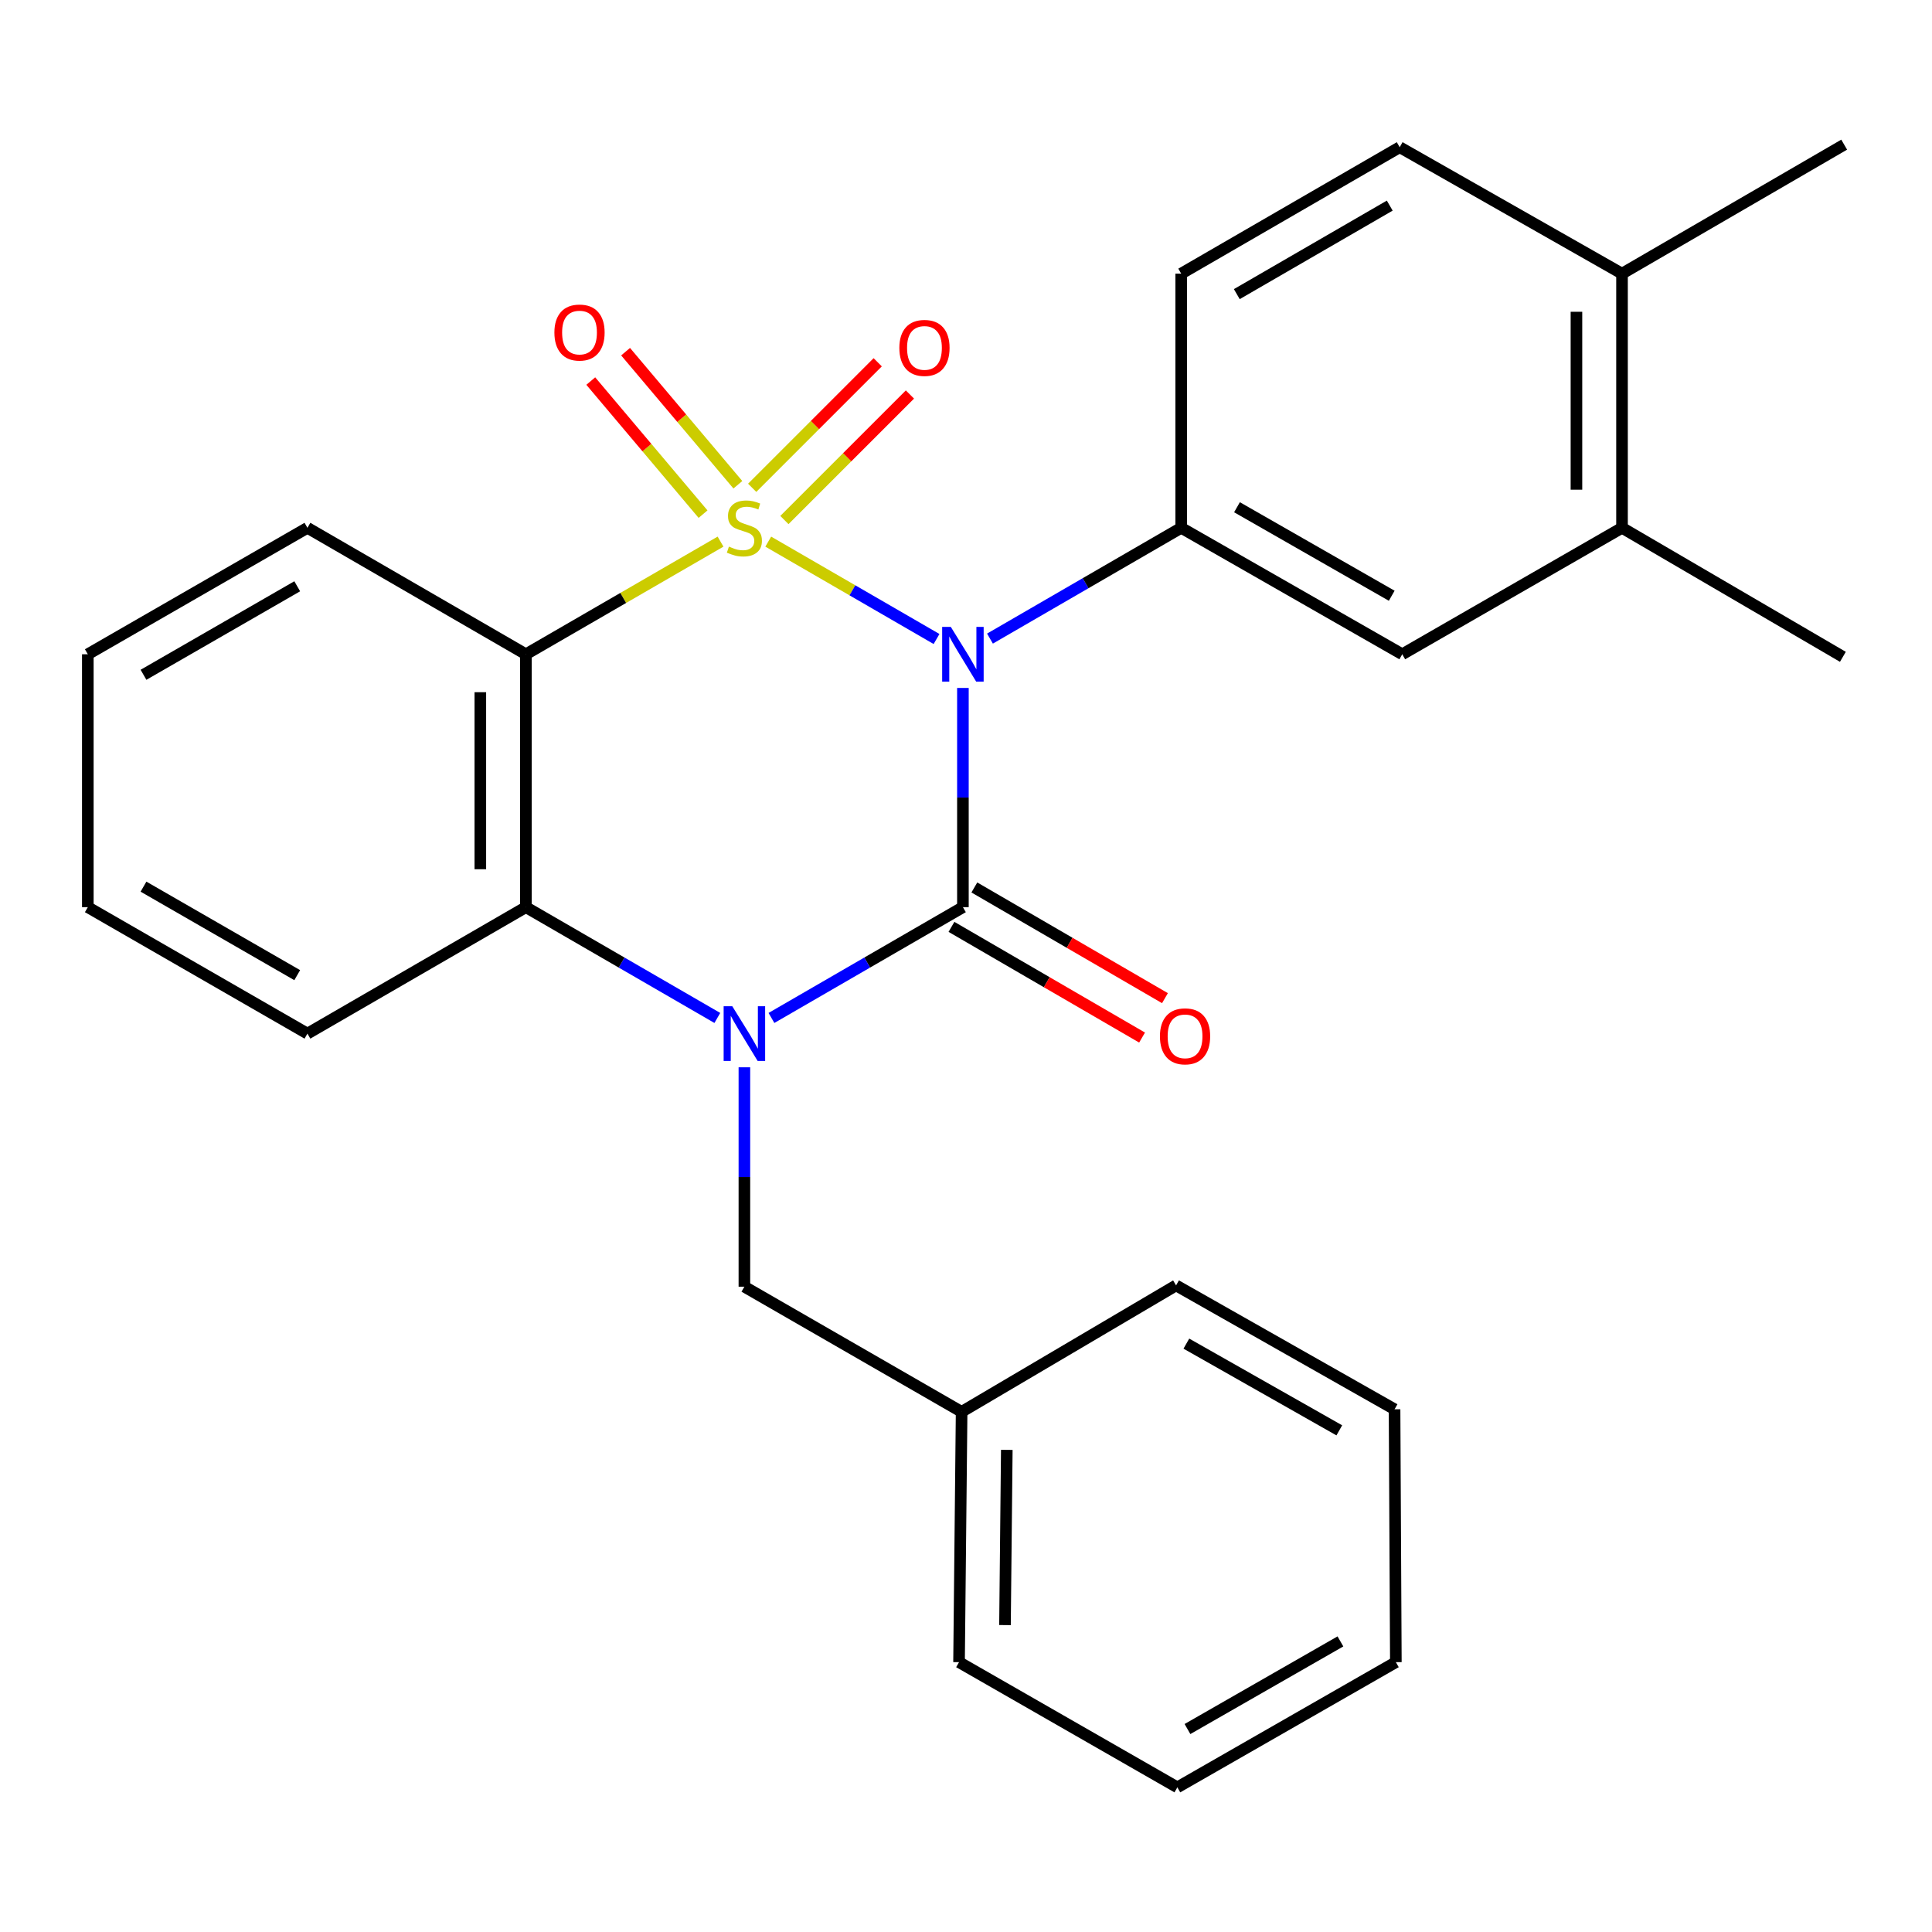 <?xml version='1.0' encoding='iso-8859-1'?>
<svg version='1.1' baseProfile='full'
              xmlns='http://www.w3.org/2000/svg'
                      xmlns:rdkit='http://www.rdkit.org/xml'
                      xmlns:xlink='http://www.w3.org/1999/xlink'
                  xml:space='preserve'
width='1000px' height='1000px' viewBox='0 0 1000 1000'>
<!-- END OF HEADER -->
<rect style='opacity:1.0;fill:#FFFFFF;stroke:none' width='1000' height='1000' x='0' y='0'> </rect>
<path class='bond-0' d='M 397.643,280.344 L 441.197,305.547' style='fill:none;fill-rule:evenodd;stroke:#CCCC00;stroke-width:6px;stroke-linecap:butt;stroke-linejoin:miter;stroke-opacity:1' />
<path class='bond-0' d='M 441.197,305.547 L 484.751,330.75' style='fill:none;fill-rule:evenodd;stroke:#0000FF;stroke-width:6px;stroke-linecap:butt;stroke-linejoin:miter;stroke-opacity:1' />
<path class='bond-3' d='M 372.949,280.344 L 322.576,309.497' style='fill:none;fill-rule:evenodd;stroke:#CCCC00;stroke-width:6px;stroke-linecap:butt;stroke-linejoin:miter;stroke-opacity:1' />
<path class='bond-3' d='M 322.576,309.497 L 272.203,338.649' style='fill:none;fill-rule:evenodd;stroke:#000000;stroke-width:6px;stroke-linecap:butt;stroke-linejoin:miter;stroke-opacity:1' />
<path class='bond-6' d='M 381.921,250.91 L 352.864,216.469' style='fill:none;fill-rule:evenodd;stroke:#CCCC00;stroke-width:6px;stroke-linecap:butt;stroke-linejoin:miter;stroke-opacity:1' />
<path class='bond-6' d='M 352.864,216.469 L 323.807,182.027' style='fill:none;fill-rule:evenodd;stroke:#FF0000;stroke-width:6px;stroke-linecap:butt;stroke-linejoin:miter;stroke-opacity:1' />
<path class='bond-6' d='M 363.894,266.119 L 334.837,231.677' style='fill:none;fill-rule:evenodd;stroke:#CCCC00;stroke-width:6px;stroke-linecap:butt;stroke-linejoin:miter;stroke-opacity:1' />
<path class='bond-6' d='M 334.837,231.677 L 305.78,197.236' style='fill:none;fill-rule:evenodd;stroke:#FF0000;stroke-width:6px;stroke-linecap:butt;stroke-linejoin:miter;stroke-opacity:1' />
<path class='bond-7' d='M 406.01,269.163 L 438.494,236.678' style='fill:none;fill-rule:evenodd;stroke:#CCCC00;stroke-width:6px;stroke-linecap:butt;stroke-linejoin:miter;stroke-opacity:1' />
<path class='bond-7' d='M 438.494,236.678 L 470.979,204.193' style='fill:none;fill-rule:evenodd;stroke:#FF0000;stroke-width:6px;stroke-linecap:butt;stroke-linejoin:miter;stroke-opacity:1' />
<path class='bond-7' d='M 389.332,252.485 L 421.817,220' style='fill:none;fill-rule:evenodd;stroke:#CCCC00;stroke-width:6px;stroke-linecap:butt;stroke-linejoin:miter;stroke-opacity:1' />
<path class='bond-7' d='M 421.817,220 L 454.301,187.516' style='fill:none;fill-rule:evenodd;stroke:#FF0000;stroke-width:6px;stroke-linecap:butt;stroke-linejoin:miter;stroke-opacity:1' />
<path class='bond-1' d='M 498.401,356.081 L 498.401,412.815' style='fill:none;fill-rule:evenodd;stroke:#0000FF;stroke-width:6px;stroke-linecap:butt;stroke-linejoin:miter;stroke-opacity:1' />
<path class='bond-1' d='M 498.401,412.815 L 498.401,469.548' style='fill:none;fill-rule:evenodd;stroke:#000000;stroke-width:6px;stroke-linecap:butt;stroke-linejoin:miter;stroke-opacity:1' />
<path class='bond-5' d='M 512.406,330.537 L 561.897,301.868' style='fill:none;fill-rule:evenodd;stroke:#0000FF;stroke-width:6px;stroke-linecap:butt;stroke-linejoin:miter;stroke-opacity:1' />
<path class='bond-5' d='M 561.897,301.868 L 611.389,273.199' style='fill:none;fill-rule:evenodd;stroke:#000000;stroke-width:6px;stroke-linecap:butt;stroke-linejoin:miter;stroke-opacity:1' />
<path class='bond-10' d='M 492.479,479.746 L 541.807,508.393' style='fill:none;fill-rule:evenodd;stroke:#000000;stroke-width:6px;stroke-linecap:butt;stroke-linejoin:miter;stroke-opacity:1' />
<path class='bond-10' d='M 541.807,508.393 L 591.135,537.039' style='fill:none;fill-rule:evenodd;stroke:#FF0000;stroke-width:6px;stroke-linecap:butt;stroke-linejoin:miter;stroke-opacity:1' />
<path class='bond-10' d='M 504.324,459.351 L 553.651,487.997' style='fill:none;fill-rule:evenodd;stroke:#000000;stroke-width:6px;stroke-linecap:butt;stroke-linejoin:miter;stroke-opacity:1' />
<path class='bond-10' d='M 553.651,487.997 L 602.979,516.644' style='fill:none;fill-rule:evenodd;stroke:#FF0000;stroke-width:6px;stroke-linecap:butt;stroke-linejoin:miter;stroke-opacity:1' />
<path class='bond-27' d='M 498.401,469.548 L 448.852,498.221' style='fill:none;fill-rule:evenodd;stroke:#000000;stroke-width:6px;stroke-linecap:butt;stroke-linejoin:miter;stroke-opacity:1' />
<path class='bond-27' d='M 448.852,498.221 L 399.303,526.893' style='fill:none;fill-rule:evenodd;stroke:#0000FF;stroke-width:6px;stroke-linecap:butt;stroke-linejoin:miter;stroke-opacity:1' />
<path class='bond-2' d='M 371.289,526.892 L 321.746,498.22' style='fill:none;fill-rule:evenodd;stroke:#0000FF;stroke-width:6px;stroke-linecap:butt;stroke-linejoin:miter;stroke-opacity:1' />
<path class='bond-2' d='M 321.746,498.22 L 272.203,469.548' style='fill:none;fill-rule:evenodd;stroke:#000000;stroke-width:6px;stroke-linecap:butt;stroke-linejoin:miter;stroke-opacity:1' />
<path class='bond-9' d='M 385.296,552.433 L 385.296,609.211' style='fill:none;fill-rule:evenodd;stroke:#0000FF;stroke-width:6px;stroke-linecap:butt;stroke-linejoin:miter;stroke-opacity:1' />
<path class='bond-9' d='M 385.296,609.211 L 385.296,665.99' style='fill:none;fill-rule:evenodd;stroke:#000000;stroke-width:6px;stroke-linecap:butt;stroke-linejoin:miter;stroke-opacity:1' />
<path class='bond-4' d='M 272.203,338.649 L 272.203,469.548' style='fill:none;fill-rule:evenodd;stroke:#000000;stroke-width:6px;stroke-linecap:butt;stroke-linejoin:miter;stroke-opacity:1' />
<path class='bond-4' d='M 248.618,358.284 L 248.618,449.914' style='fill:none;fill-rule:evenodd;stroke:#000000;stroke-width:6px;stroke-linecap:butt;stroke-linejoin:miter;stroke-opacity:1' />
<path class='bond-15' d='M 272.203,338.649 L 159.124,273.199' style='fill:none;fill-rule:evenodd;stroke:#000000;stroke-width:6px;stroke-linecap:butt;stroke-linejoin:miter;stroke-opacity:1' />
<path class='bond-17' d='M 272.203,469.548 L 159.124,534.998' style='fill:none;fill-rule:evenodd;stroke:#000000;stroke-width:6px;stroke-linecap:butt;stroke-linejoin:miter;stroke-opacity:1' />
<path class='bond-8' d='M 611.389,273.199 L 725.805,338.649' style='fill:none;fill-rule:evenodd;stroke:#000000;stroke-width:6px;stroke-linecap:butt;stroke-linejoin:miter;stroke-opacity:1' />
<path class='bond-8' d='M 640.263,262.544 L 720.354,308.359' style='fill:none;fill-rule:evenodd;stroke:#000000;stroke-width:6px;stroke-linecap:butt;stroke-linejoin:miter;stroke-opacity:1' />
<path class='bond-12' d='M 611.389,273.199 L 611.389,141.644' style='fill:none;fill-rule:evenodd;stroke:#000000;stroke-width:6px;stroke-linecap:butt;stroke-linejoin:miter;stroke-opacity:1' />
<path class='bond-11' d='M 725.805,338.649 L 839.553,273.199' style='fill:none;fill-rule:evenodd;stroke:#000000;stroke-width:6px;stroke-linecap:butt;stroke-linejoin:miter;stroke-opacity:1' />
<path class='bond-16' d='M 385.296,665.99 L 497.733,730.771' style='fill:none;fill-rule:evenodd;stroke:#000000;stroke-width:6px;stroke-linecap:butt;stroke-linejoin:miter;stroke-opacity:1' />
<path class='bond-18' d='M 839.553,273.199 L 953.877,339.972' style='fill:none;fill-rule:evenodd;stroke:#000000;stroke-width:6px;stroke-linecap:butt;stroke-linejoin:miter;stroke-opacity:1' />
<path class='bond-29' d='M 839.553,273.199 L 839.553,141.644' style='fill:none;fill-rule:evenodd;stroke:#000000;stroke-width:6px;stroke-linecap:butt;stroke-linejoin:miter;stroke-opacity:1' />
<path class='bond-29' d='M 815.967,253.466 L 815.967,161.377' style='fill:none;fill-rule:evenodd;stroke:#000000;stroke-width:6px;stroke-linecap:butt;stroke-linejoin:miter;stroke-opacity:1' />
<path class='bond-14' d='M 611.389,141.644 L 724.482,76.194' style='fill:none;fill-rule:evenodd;stroke:#000000;stroke-width:6px;stroke-linecap:butt;stroke-linejoin:miter;stroke-opacity:1' />
<path class='bond-14' d='M 640.167,152.24 L 719.332,106.425' style='fill:none;fill-rule:evenodd;stroke:#000000;stroke-width:6px;stroke-linecap:butt;stroke-linejoin:miter;stroke-opacity:1' />
<path class='bond-13' d='M 839.553,141.644 L 724.482,76.194' style='fill:none;fill-rule:evenodd;stroke:#000000;stroke-width:6px;stroke-linecap:butt;stroke-linejoin:miter;stroke-opacity:1' />
<path class='bond-19' d='M 839.553,141.644 L 954.545,74.871' style='fill:none;fill-rule:evenodd;stroke:#000000;stroke-width:6px;stroke-linecap:butt;stroke-linejoin:miter;stroke-opacity:1' />
<path class='bond-22' d='M 159.124,273.199 L 45.455,338.649' style='fill:none;fill-rule:evenodd;stroke:#000000;stroke-width:6px;stroke-linecap:butt;stroke-linejoin:miter;stroke-opacity:1' />
<path class='bond-22' d='M 153.842,303.456 L 74.274,349.271' style='fill:none;fill-rule:evenodd;stroke:#000000;stroke-width:6px;stroke-linecap:butt;stroke-linejoin:miter;stroke-opacity:1' />
<path class='bond-20' d='M 497.733,730.771 L 496.397,860.334' style='fill:none;fill-rule:evenodd;stroke:#000000;stroke-width:6px;stroke-linecap:butt;stroke-linejoin:miter;stroke-opacity:1' />
<path class='bond-20' d='M 521.117,750.449 L 520.181,841.143' style='fill:none;fill-rule:evenodd;stroke:#000000;stroke-width:6px;stroke-linecap:butt;stroke-linejoin:miter;stroke-opacity:1' />
<path class='bond-21' d='M 497.733,730.771 L 608.729,665.321' style='fill:none;fill-rule:evenodd;stroke:#000000;stroke-width:6px;stroke-linecap:butt;stroke-linejoin:miter;stroke-opacity:1' />
<path class='bond-28' d='M 159.124,534.998 L 45.455,469.548' style='fill:none;fill-rule:evenodd;stroke:#000000;stroke-width:6px;stroke-linecap:butt;stroke-linejoin:miter;stroke-opacity:1' />
<path class='bond-28' d='M 153.842,504.741 L 74.274,458.927' style='fill:none;fill-rule:evenodd;stroke:#000000;stroke-width:6px;stroke-linecap:butt;stroke-linejoin:miter;stroke-opacity:1' />
<path class='bond-25' d='M 496.397,860.334 L 609.398,925.129' style='fill:none;fill-rule:evenodd;stroke:#000000;stroke-width:6px;stroke-linecap:butt;stroke-linejoin:miter;stroke-opacity:1' />
<path class='bond-24' d='M 608.729,665.321 L 721.822,729.448' style='fill:none;fill-rule:evenodd;stroke:#000000;stroke-width:6px;stroke-linecap:butt;stroke-linejoin:miter;stroke-opacity:1' />
<path class='bond-24' d='M 614.06,695.457 L 693.224,740.346' style='fill:none;fill-rule:evenodd;stroke:#000000;stroke-width:6px;stroke-linecap:butt;stroke-linejoin:miter;stroke-opacity:1' />
<path class='bond-23' d='M 45.455,338.649 L 45.455,469.548' style='fill:none;fill-rule:evenodd;stroke:#000000;stroke-width:6px;stroke-linecap:butt;stroke-linejoin:miter;stroke-opacity:1' />
<path class='bond-26' d='M 721.822,729.448 L 722.49,860.334' style='fill:none;fill-rule:evenodd;stroke:#000000;stroke-width:6px;stroke-linecap:butt;stroke-linejoin:miter;stroke-opacity:1' />
<path class='bond-30' d='M 609.398,925.129 L 722.49,860.334' style='fill:none;fill-rule:evenodd;stroke:#000000;stroke-width:6px;stroke-linecap:butt;stroke-linejoin:miter;stroke-opacity:1' />
<path class='bond-30' d='M 614.636,894.945 L 693.801,849.589' style='fill:none;fill-rule:evenodd;stroke:#000000;stroke-width:6px;stroke-linecap:butt;stroke-linejoin:miter;stroke-opacity:1' />
<path  class='atom-0' d='M 377.296 282.919
Q 377.616 283.039, 378.936 283.599
Q 380.256 284.159, 381.696 284.519
Q 383.176 284.839, 384.616 284.839
Q 387.296 284.839, 388.856 283.559
Q 390.416 282.239, 390.416 279.959
Q 390.416 278.399, 389.616 277.439
Q 388.856 276.479, 387.656 275.959
Q 386.456 275.439, 384.456 274.839
Q 381.936 274.079, 380.416 273.359
Q 378.936 272.639, 377.856 271.119
Q 376.816 269.599, 376.816 267.039
Q 376.816 263.479, 379.216 261.279
Q 381.656 259.079, 386.456 259.079
Q 389.736 259.079, 393.456 260.639
L 392.536 263.719
Q 389.136 262.319, 386.576 262.319
Q 383.816 262.319, 382.296 263.479
Q 380.776 264.599, 380.816 266.559
Q 380.816 268.079, 381.576 268.999
Q 382.376 269.919, 383.496 270.439
Q 384.656 270.959, 386.576 271.559
Q 389.136 272.359, 390.656 273.159
Q 392.176 273.959, 393.256 275.599
Q 394.376 277.199, 394.376 279.959
Q 394.376 283.879, 391.736 285.999
Q 389.136 288.079, 384.776 288.079
Q 382.256 288.079, 380.336 287.519
Q 378.456 286.999, 376.216 286.079
L 377.296 282.919
' fill='#CCCC00'/>
<path  class='atom-1' d='M 492.141 324.489
L 501.421 339.489
Q 502.341 340.969, 503.821 343.649
Q 505.301 346.329, 505.381 346.489
L 505.381 324.489
L 509.141 324.489
L 509.141 352.809
L 505.261 352.809
L 495.301 336.409
Q 494.141 334.489, 492.901 332.289
Q 491.701 330.089, 491.341 329.409
L 491.341 352.809
L 487.661 352.809
L 487.661 324.489
L 492.141 324.489
' fill='#0000FF'/>
<path  class='atom-3' d='M 379.036 520.838
L 388.316 535.838
Q 389.236 537.318, 390.716 539.998
Q 392.196 542.678, 392.276 542.838
L 392.276 520.838
L 396.036 520.838
L 396.036 549.158
L 392.156 549.158
L 382.196 532.758
Q 381.036 530.838, 379.796 528.638
Q 378.596 526.438, 378.236 525.758
L 378.236 549.158
L 374.556 549.158
L 374.556 520.838
L 379.036 520.838
' fill='#0000FF'/>
<path  class='atom-7' d='M 286.955 172.123
Q 286.955 165.323, 290.315 161.523
Q 293.675 157.723, 299.955 157.723
Q 306.235 157.723, 309.595 161.523
Q 312.955 165.323, 312.955 172.123
Q 312.955 179.003, 309.555 182.923
Q 306.155 186.803, 299.955 186.803
Q 293.715 186.803, 290.315 182.923
Q 286.955 179.043, 286.955 172.123
M 299.955 183.603
Q 304.275 183.603, 306.595 180.723
Q 308.955 177.803, 308.955 172.123
Q 308.955 166.563, 306.595 163.763
Q 304.275 160.923, 299.955 160.923
Q 295.635 160.923, 293.275 163.723
Q 290.955 166.523, 290.955 172.123
Q 290.955 177.843, 293.275 180.723
Q 295.635 183.603, 299.955 183.603
' fill='#FF0000'/>
<path  class='atom-8' d='M 465.498 180.077
Q 465.498 173.277, 468.858 169.477
Q 472.218 165.677, 478.498 165.677
Q 484.778 165.677, 488.138 169.477
Q 491.498 173.277, 491.498 180.077
Q 491.498 186.957, 488.098 190.877
Q 484.698 194.757, 478.498 194.757
Q 472.258 194.757, 468.858 190.877
Q 465.498 186.997, 465.498 180.077
M 478.498 191.557
Q 482.818 191.557, 485.138 188.677
Q 487.498 185.757, 487.498 180.077
Q 487.498 174.517, 485.138 171.717
Q 482.818 168.877, 478.498 168.877
Q 474.178 168.877, 471.818 171.677
Q 469.498 174.477, 469.498 180.077
Q 469.498 185.797, 471.818 188.677
Q 474.178 191.557, 478.498 191.557
' fill='#FF0000'/>
<path  class='atom-11' d='M 600.381 536.402
Q 600.381 529.602, 603.741 525.802
Q 607.101 522.002, 613.381 522.002
Q 619.661 522.002, 623.021 525.802
Q 626.381 529.602, 626.381 536.402
Q 626.381 543.282, 622.981 547.202
Q 619.581 551.082, 613.381 551.082
Q 607.141 551.082, 603.741 547.202
Q 600.381 543.322, 600.381 536.402
M 613.381 547.882
Q 617.701 547.882, 620.021 545.002
Q 622.381 542.082, 622.381 536.402
Q 622.381 530.842, 620.021 528.042
Q 617.701 525.202, 613.381 525.202
Q 609.061 525.202, 606.701 528.002
Q 604.381 530.802, 604.381 536.402
Q 604.381 542.122, 606.701 545.002
Q 609.061 547.882, 613.381 547.882
' fill='#FF0000'/>
</svg>
